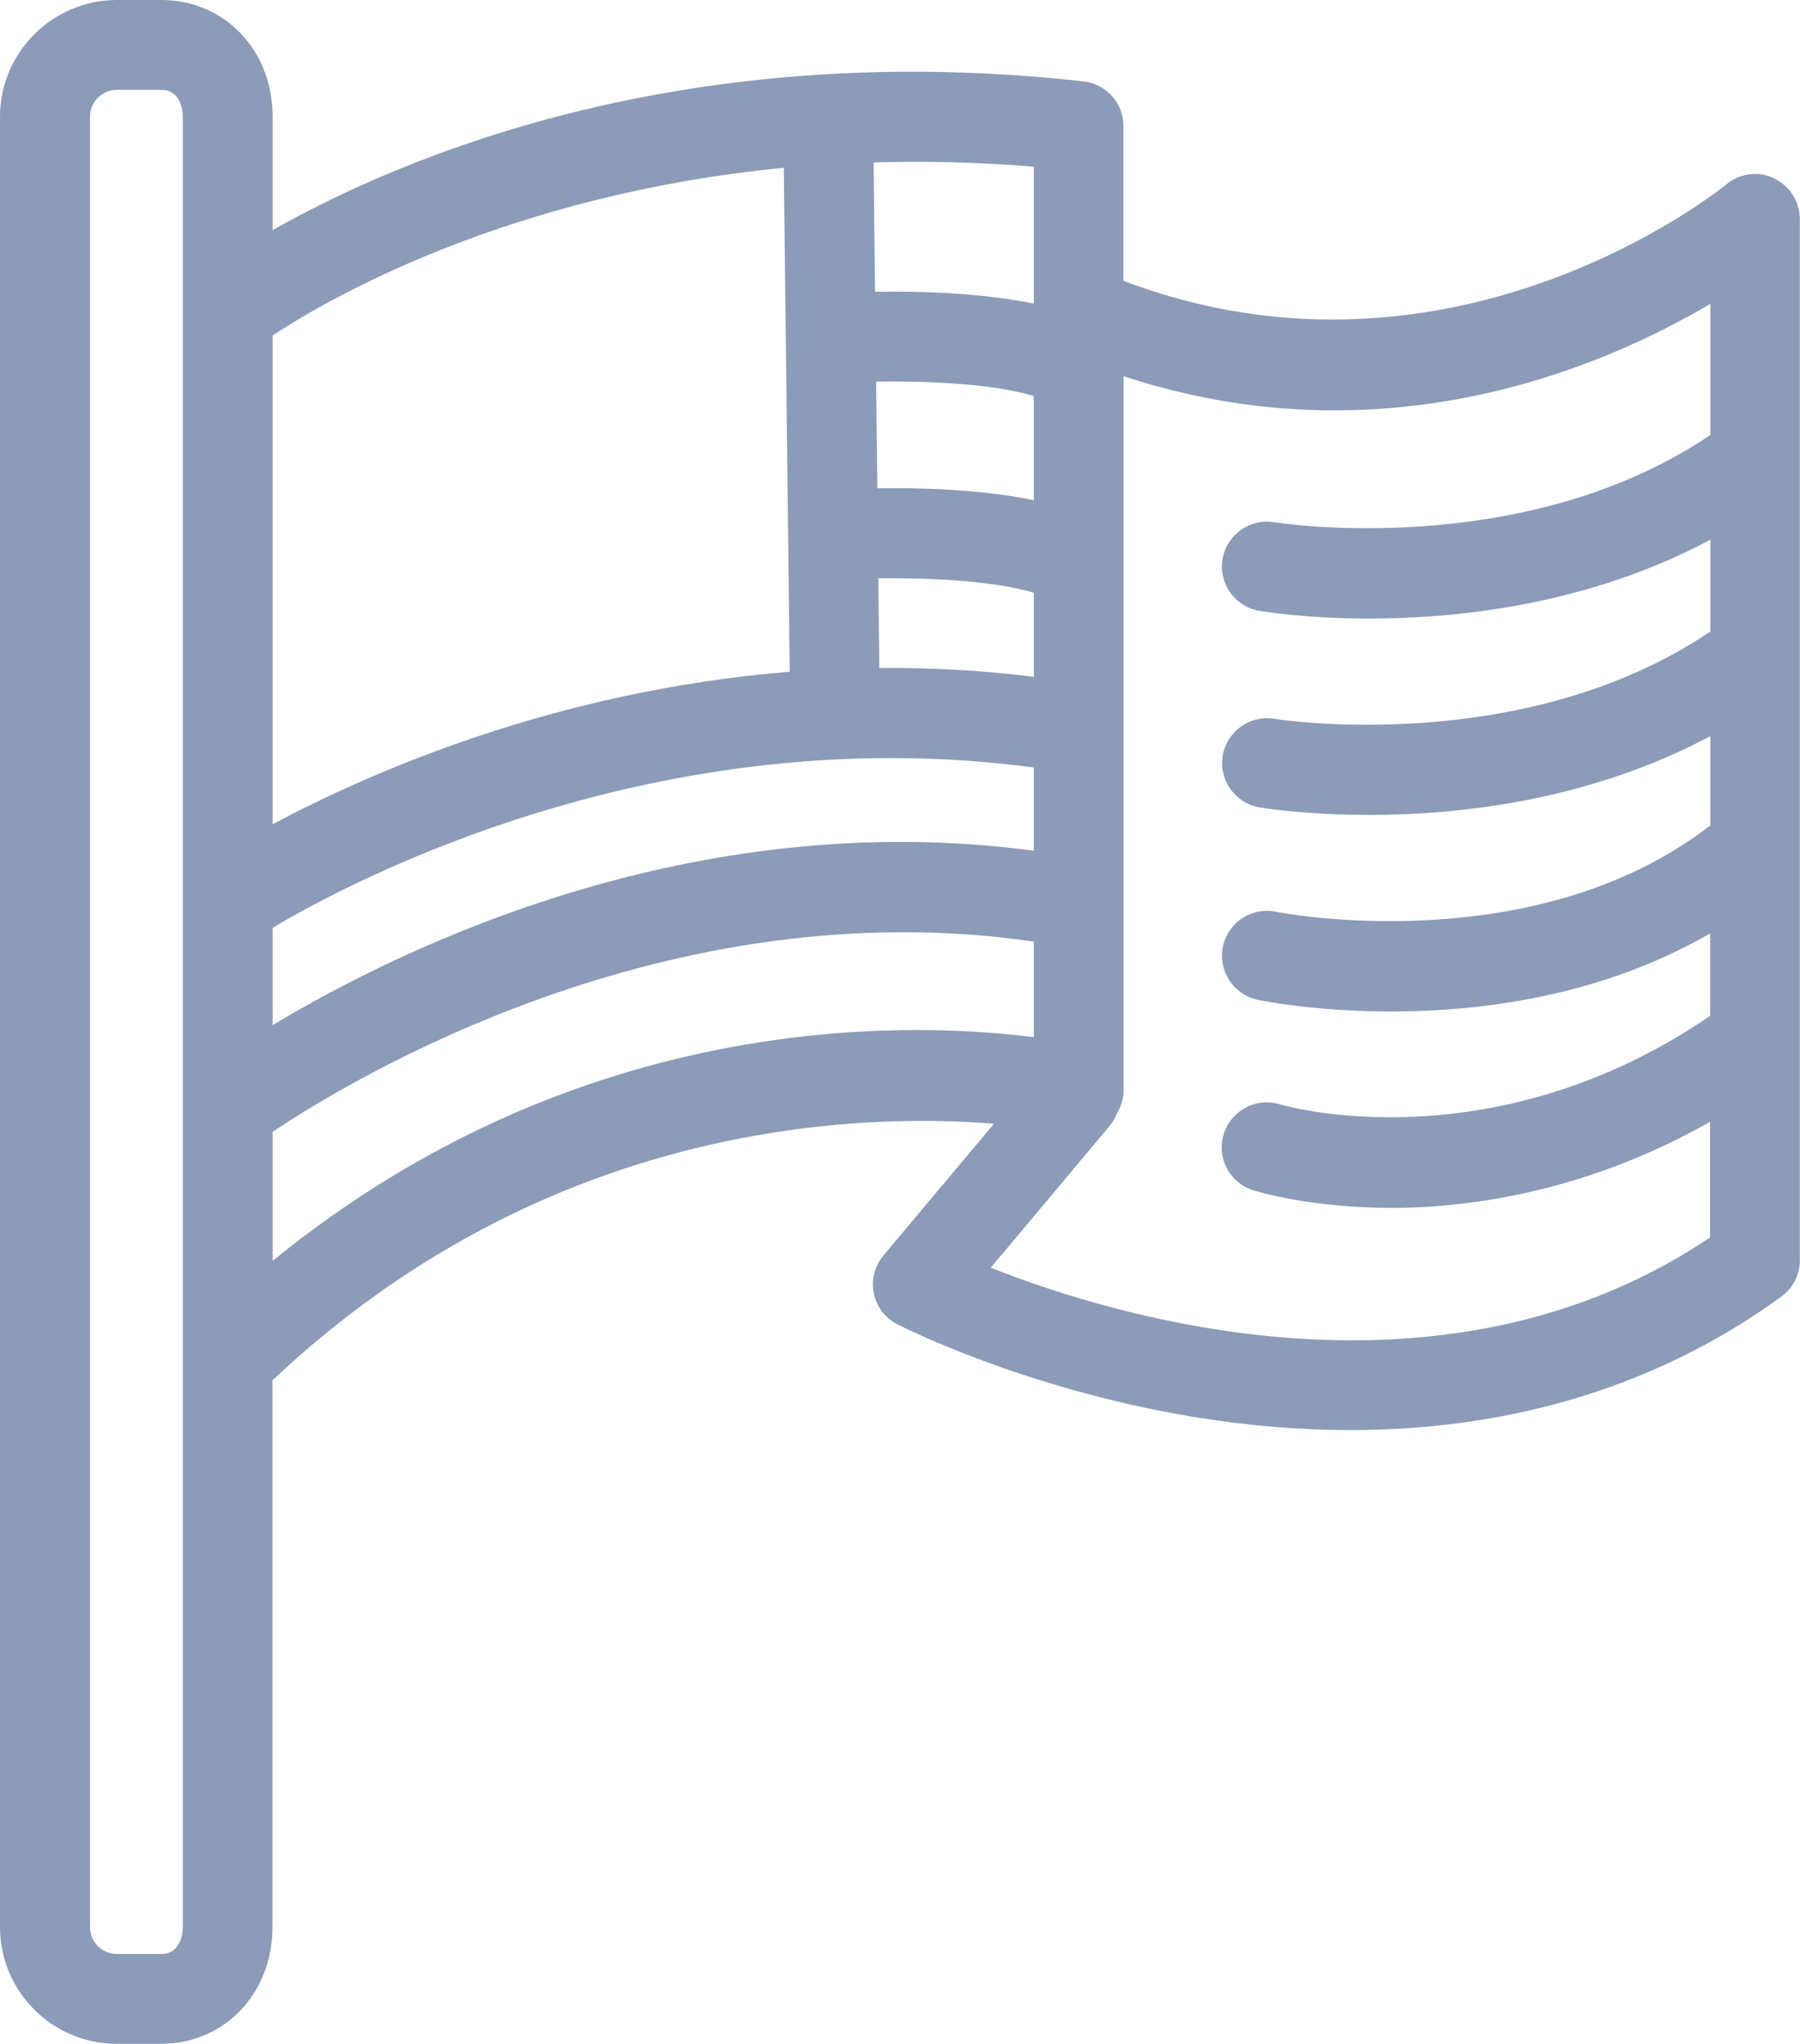 <?xml version="1.0" encoding="UTF-8"?><svg id="Layer_2" xmlns="http://www.w3.org/2000/svg" viewBox="0 0 100.22 113.77"><defs><style>.cls-1{fill:#8c9bb8;}</style></defs><g id="Layer_1-2"><path class="cls-1" d="M98.78,9.92c-.88-.41-1.92-.28-2.66,.34-.15,.13-15.16,12.36-33.57,5.37V7.01c0-1.27-.96-2.34-2.22-2.48C37.9,2.03,22.16,8.85,15.18,12.81V6.5c0-3.71-2.67-6.5-6.21-6.5h-2.46C2.92,0,0,2.92,0,6.5V107.26c0,3.59,2.92,6.5,6.5,6.5h2.46c3.54,0,6.21-2.8,6.21-6.5v-30.43c15.19-14.33,32.44-14.91,40.17-14.28l-6.15,7.33c-.49,.58-.69,1.36-.54,2.1,.15,.75,.63,1.38,1.31,1.73,.28,.14,7.02,3.57,16.4,5.14,3.02,.5,5.97,.75,8.83,.75,9.06,0,17.24-2.51,23.99-7.43,.65-.47,1.03-1.22,1.03-2.02V12.19c0-.97-.56-1.85-1.44-2.26ZM15.18,51.64c4.39-2.61,21.53-11.71,42.38-8.92v4.63c-18.98-2.53-35.16,5.37-42.38,9.71v-5.42ZM57.56,22.04v5.8c-2.96-.61-6.4-.7-8.71-.66l-.07-5.94c2.6-.04,6.35,.08,8.78,.8Zm-8.65,10.15c2.6-.03,6.26,.1,8.65,.8v4.68c-2.95-.37-5.82-.51-8.6-.49l-.06-4.99Zm8.65-22.91v7.62c-3.01-.62-6.53-.7-8.84-.66l-.08-7.2c2.83-.08,5.8-.02,8.93,.24Zm-13.92,.07l.33,28.04c-13.08,1.06-23.46,5.64-28.79,8.49V18.67c3.02-1.99,13.04-7.83,28.46-9.33ZM10.18,107.26c0,.15-.03,1.5-1.21,1.5h-2.46c-.83,0-1.5-.68-1.5-1.5V6.5c0-.83,.68-1.5,1.5-1.5h2.46c1.18,0,1.21,1.35,1.21,1.5V107.26Zm5-37.08v-7.18c4.29-2.88,21.92-13.58,42.38-10.59v5.32c-7.13-.91-25.32-1.45-42.38,12.45Zm40,.36l6.61-7.88c.18-.22,.31-.46,.41-.71,.23-.38,.36-.82,.36-1.27V20.94c14.42,4.74,26.6-.44,32.67-4.03v7.3c-10.44,7.05-24.13,4.88-24.28,4.86-1.36-.23-2.65,.69-2.88,2.05-.23,1.36,.69,2.65,2.05,2.88,.25,.04,2.61,.43,6.12,.43,4.97,0,12.23-.78,18.99-4.39v5.11c-10.4,7.02-24.04,4.9-24.27,4.86-1.36-.23-2.65,.69-2.88,2.05-.23,1.36,.69,2.65,2.05,2.88,.25,.04,2.61,.42,6.11,.42,4.97,0,12.23-.78,18.99-4.39v4.97c-9.83,7.61-24,4.85-24.19,4.81-1.35-.28-2.67,.59-2.95,1.94-.28,1.35,.59,2.67,1.94,2.96,.29,.06,3.24,.65,7.43,.65,4.97,0,11.68-.83,17.76-4.35v4.59c-12.24,8.36-23.79,4.98-23.95,4.93-1.31-.41-2.71,.32-3.13,1.64-.42,1.32,.32,2.72,1.63,3.14,.26,.08,3.22,.98,7.72,.98s11-.97,17.72-4.79v6.44c-14.86,9.98-33.06,4.45-40.05,1.68Z"/></g></svg>